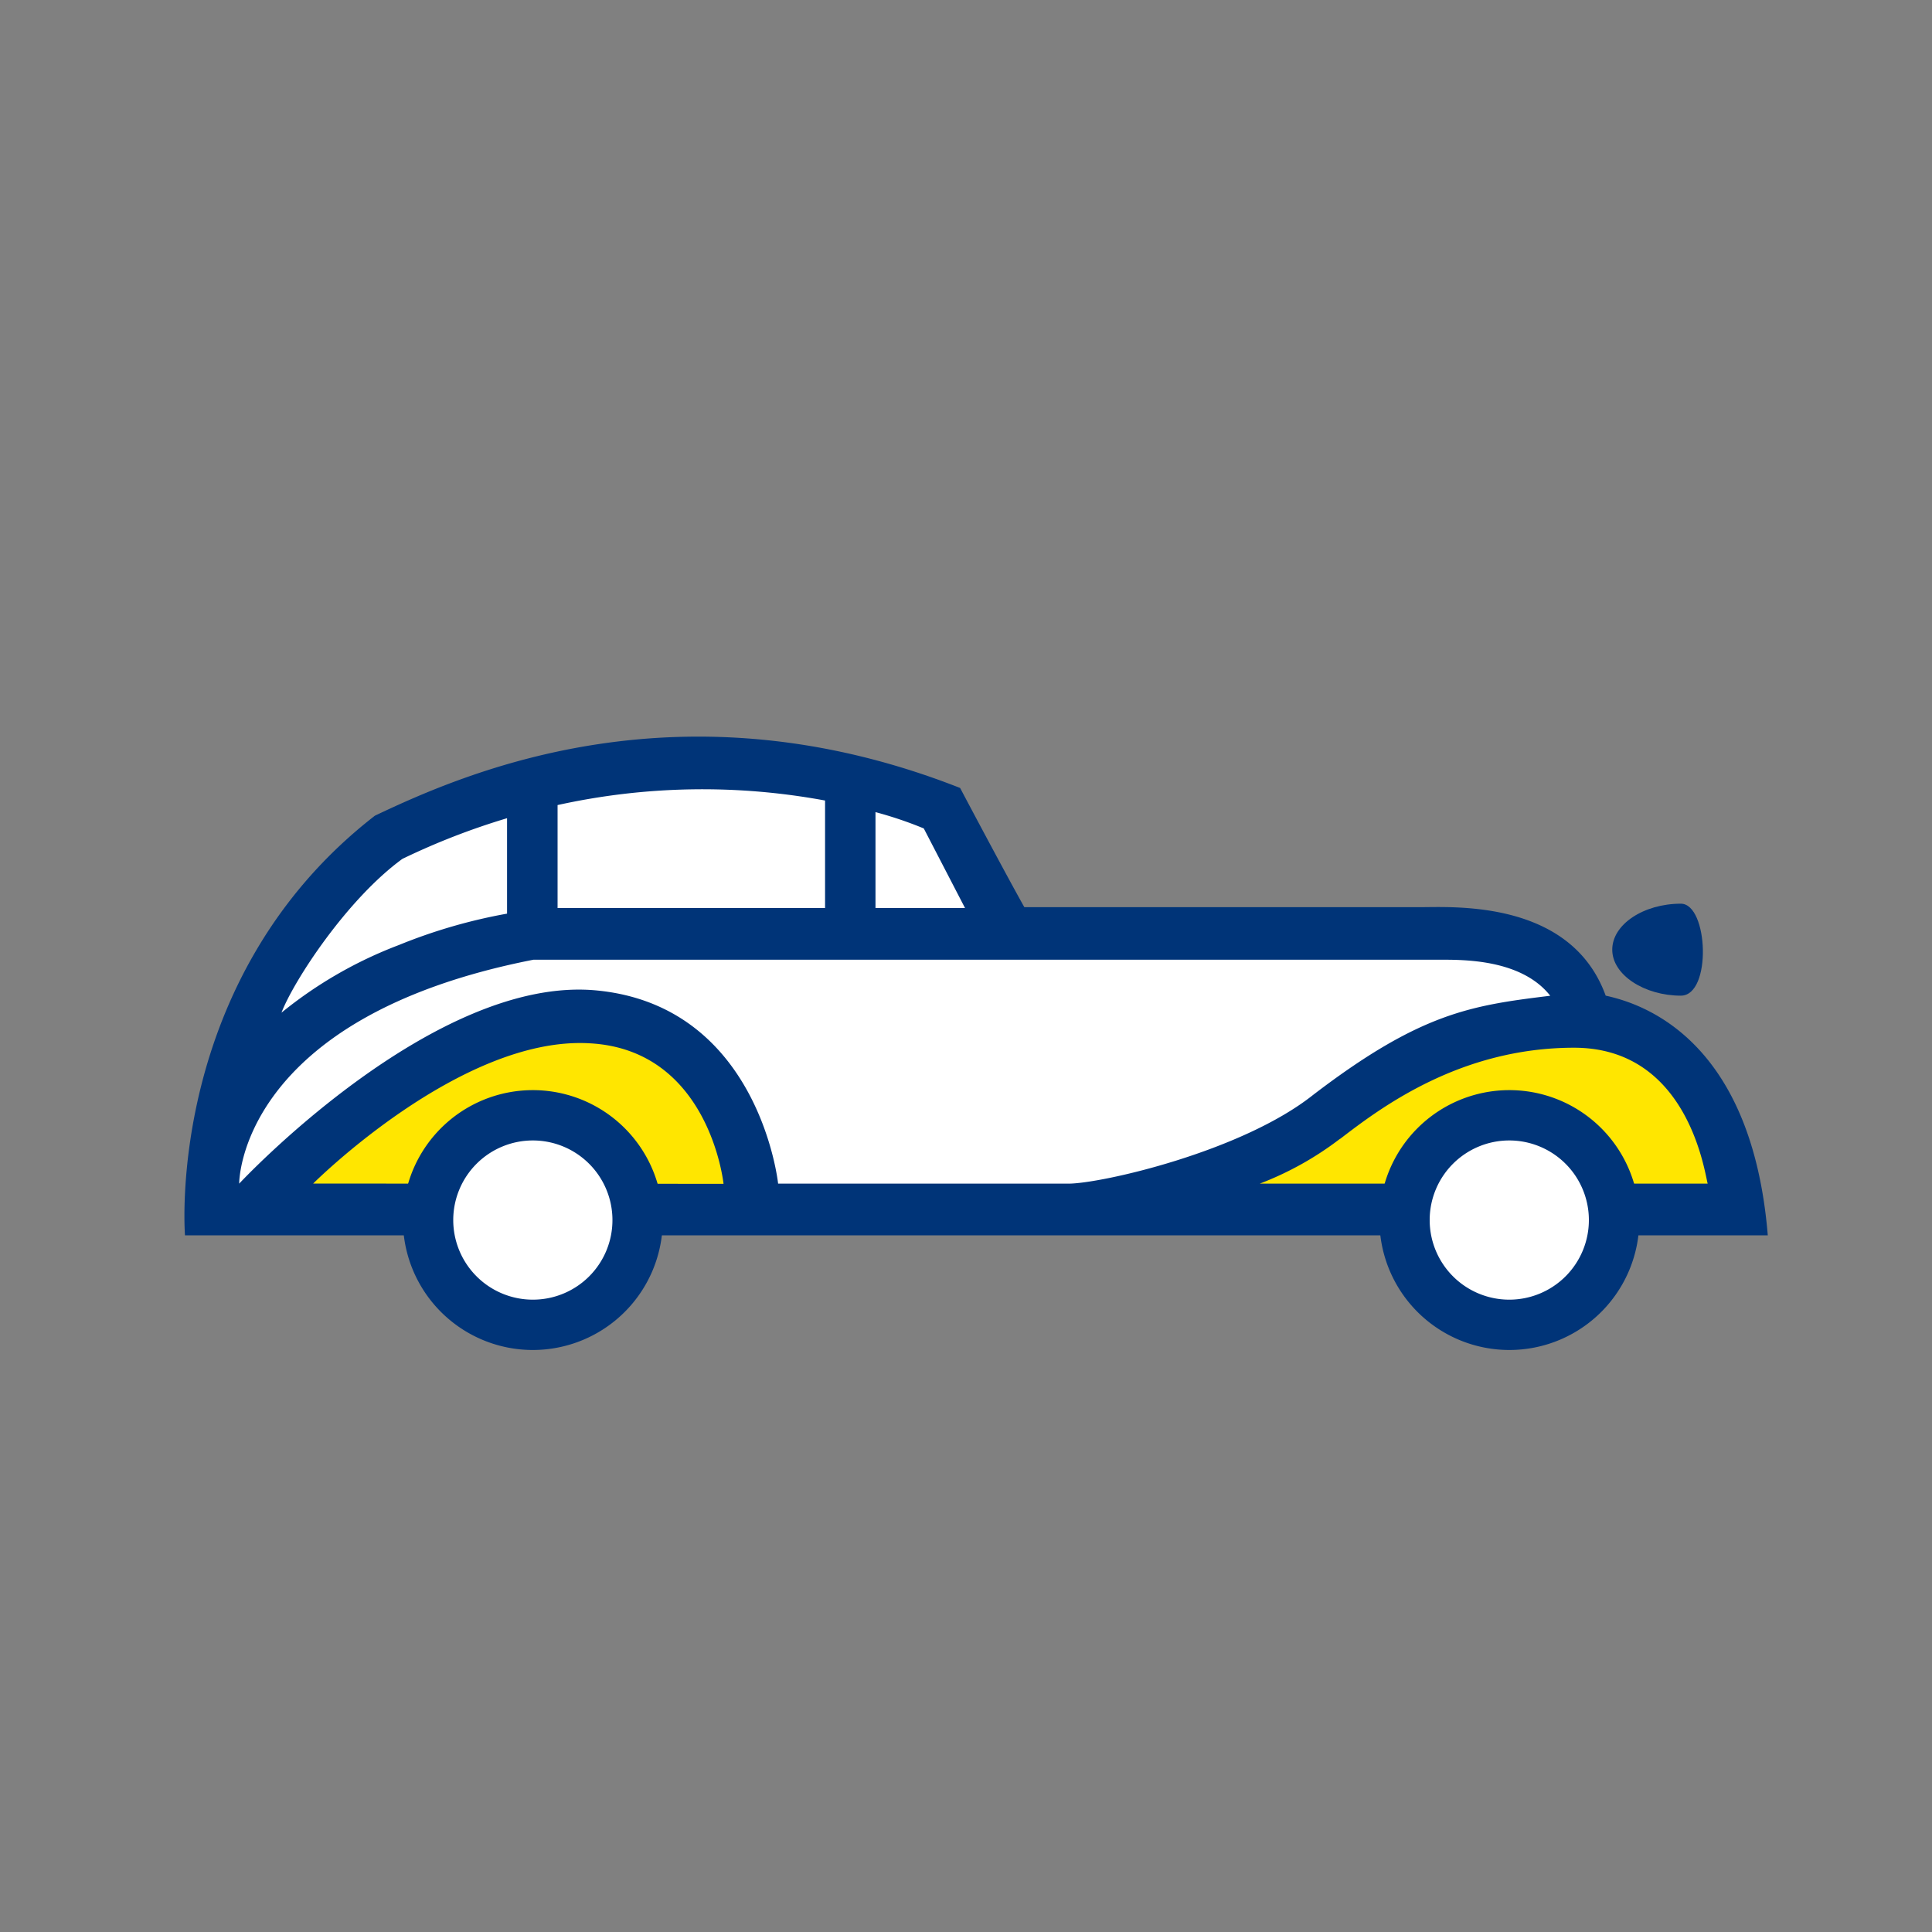 <svg id="Layer_1" data-name="Layer 1" xmlns="http://www.w3.org/2000/svg" viewBox="0 0 200 200"><rect x="0" y="0" width="200" height="200" fill="#808080" stroke="none"/><polygon points="23.98 110.25 36.45 89.01 56.43 80.67 71.57 78.65 97.51 83.39 105.18 96.98 23.98 110.25" style="fill:#fff"/><polygon points="27.26 125.08 38.29 113.73 50.92 107.65 65.42 106.21 71.06 110.85 77.13 117.72 77.13 125.72 27.26 125.08" style="fill:#ffe600"/><path d="M123.49,123.64s26.63-18.18,38.69-17.43,17.58,10.23,17.74,18.71Z" style="fill:#ffe600"/><path d="M21.82,123.8s1.87-26.86,33.39-26.86h99.93l8.32,8-14.71,3.83S120,126.25,111,126.3s-32.29,0-32.29,0-1.89-10.5-3.51-13.48c-3.16-5.79-16.12-8.6-23.34-7-7.6,1.73-24.62,19.19-24.62,19.19Z" style="fill:#fff"/><path d="M166.22,103.07c-3.6-9.93-15.75-9.16-19.18-9.16l-41,0c-.36-.63-2.23-4-6.65-12.34-28.85-11.35-51-1.68-60.58,2.87C17,101.34,19.15,127.88,19.15,127.88H183C181.33,107.57,170.06,103.9,166.22,103.07Zm-75.59-19a40.48,40.48,0,0,1,5,1.69L99.9,94H90.63Zm-32.91-.73a69.64,69.64,0,0,1,27.69-.47V94L58.72,94l-1,0Zm-16,5.54a72.77,72.77,0,0,1,10.77-4.18v9.88h0a55.64,55.64,0,0,0-11.2,3.25,43.84,43.84,0,0,0-12.15,7C30.34,101.66,35.86,93.11,41.71,88.87Zm38.83,33.65s-1.92-18.38-18.79-20-37,20-37,20-.15-17.18,30.46-23.18h93.67c2.39,0,8.55-.13,11.59,3.73-8.16,1-13.4,1.74-24.54,10.26-7.44,5.91-22,9.19-25.34,9.19Zm58.19-4.64c4.15-3.19,12.37-9.43,24.21-9.43s13.51,13,13.83,14.07H130.41A33,33,0,0,0,138.73,117.88ZM32.42,122.52S47.69,107.25,61,108c12.46.64,13.9,14.55,13.9,14.55Z" style="fill:#003478"/><path d="M174,93.55c2.85,0,3.23,9.52,0,9.52-3.75,0-7.1-2.13-7.1-4.76s3.26-4.76,7.1-4.76" style="fill:#003478"/><path d="M55.21,136.52A10.22,10.22,0,1,1,65.42,126.3,10.23,10.23,0,0,1,55.21,136.52Z" style="fill:#fff"/><path d="M156.29,136.52A10.22,10.22,0,1,1,166.5,126.3,10.22,10.22,0,0,1,156.29,136.52Z" style="fill:#fff"/><path d="M55.16,112.85A13.45,13.45,0,1,0,68.61,126.3,13.45,13.45,0,0,0,55.16,112.85Zm0,21.69a8.24,8.24,0,1,1,8.24-8.24A8.23,8.23,0,0,1,55.16,134.54Z" style="fill:#003478"/><path d="M156.24,112.85A13.45,13.45,0,1,0,169.7,126.3,13.45,13.45,0,0,0,156.24,112.85Zm0,21.69a8.24,8.24,0,1,1,8.24-8.24A8.24,8.24,0,0,1,156.24,134.54Z" style="fill:#003478"/><path d="M19.15,127.88H183s-.62-21.51-16.79-24.81c-1.66-4.76-5.9-9.76-19.41-9.17H106.05L99.4,81.6s-10.29-5.32-27.84-5.32-32.61,8-32.61,8S18.14,98.3,19.15,127.88Z" style="fill:none"/></svg>